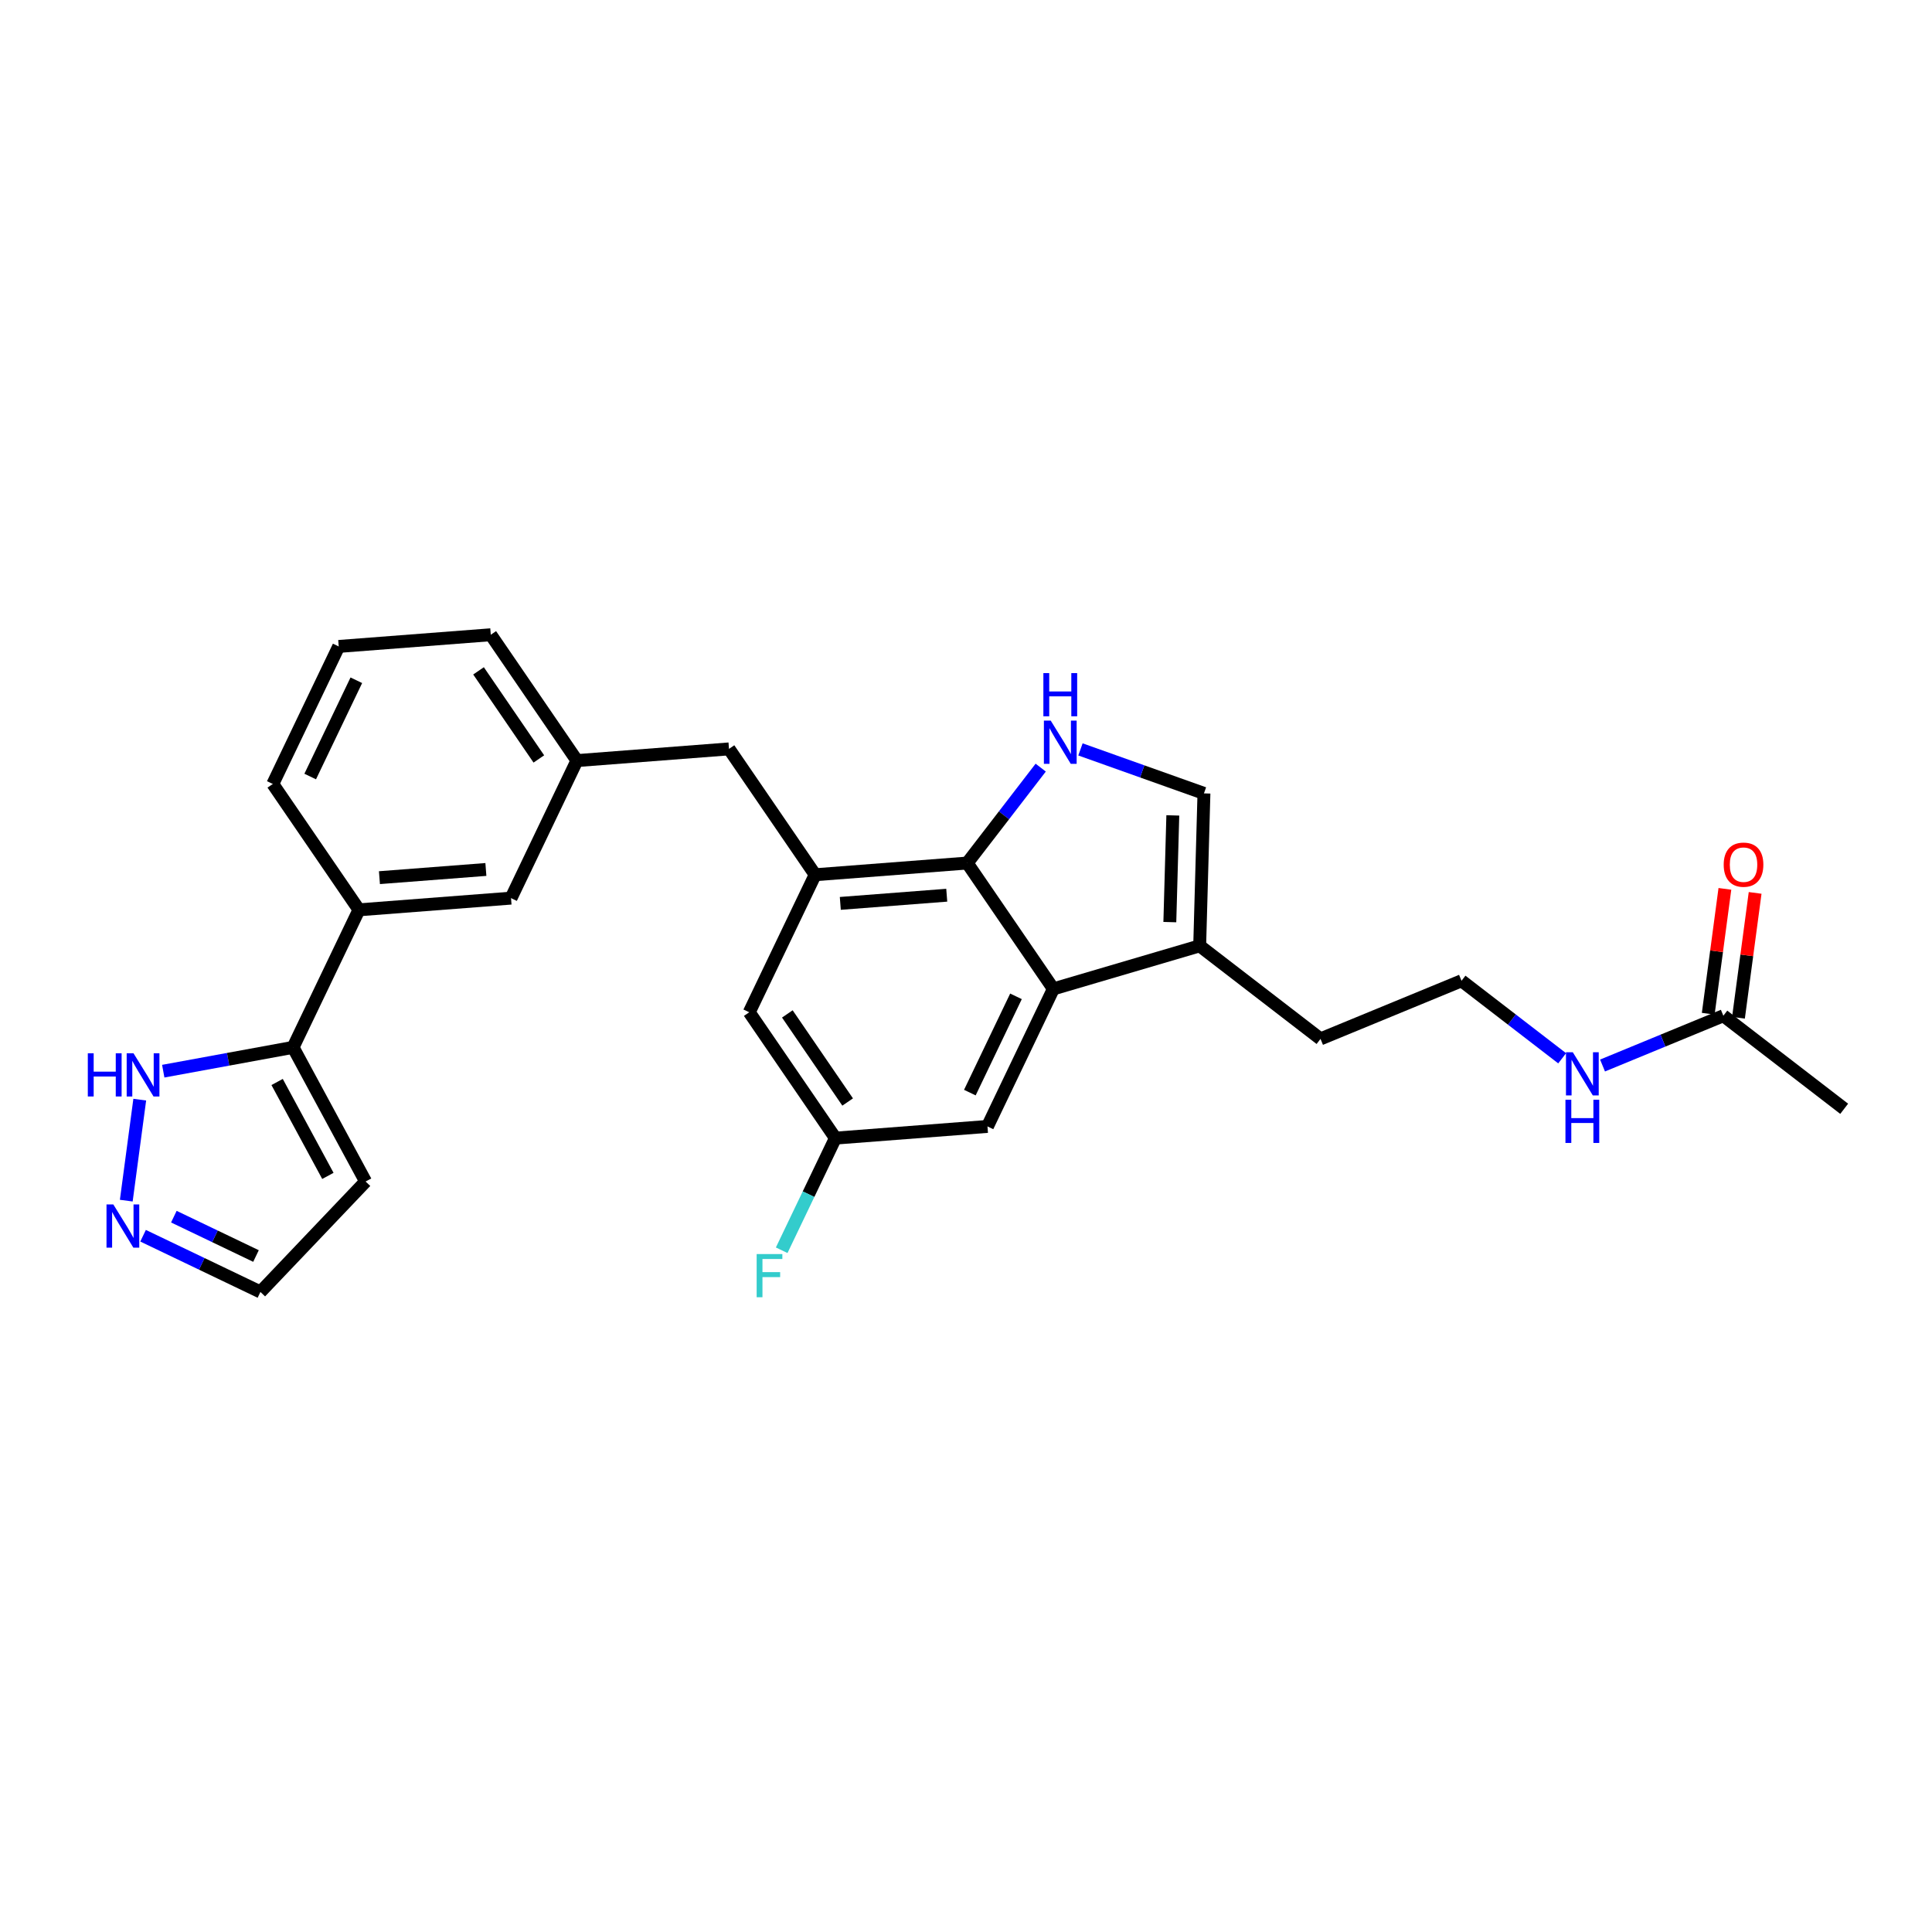 <?xml version='1.0' encoding='iso-8859-1'?>
<svg version='1.1' baseProfile='full'
              xmlns='http://www.w3.org/2000/svg'
                      xmlns:rdkit='http://www.rdkit.org/xml'
                      xmlns:xlink='http://www.w3.org/1999/xlink'
                  xml:space='preserve'
width='300px' height='300px' viewBox='0 0 300 300'>
<!-- END OF HEADER -->
<rect style='opacity:1.0;fill:#FFFFFF;stroke:none' width='300' height='300' x='0' y='0'> </rect>
<rect style='opacity:1.0;fill:#FFFFFF;stroke:none' width='300' height='300' x='0' y='0'> </rect>
<path class='bond-0 atom-0 atom-1' d='M 286.364,172.172 L 267.601,157.722' style='fill:none;fill-rule:evenodd;stroke:#000000;stroke-width:2.0px;stroke-linecap:butt;stroke-linejoin:miter;stroke-opacity:1' />
<path class='bond-1 atom-1 atom-2' d='M 269.949,158.035 L 271.242,148.342' style='fill:none;fill-rule:evenodd;stroke:#000000;stroke-width:2.0px;stroke-linecap:butt;stroke-linejoin:miter;stroke-opacity:1' />
<path class='bond-1 atom-1 atom-2' d='M 271.242,148.342 L 272.536,138.649' style='fill:none;fill-rule:evenodd;stroke:#FF0000;stroke-width:2.0px;stroke-linecap:butt;stroke-linejoin:miter;stroke-opacity:1' />
<path class='bond-1 atom-1 atom-2' d='M 265.254,157.408 L 266.548,147.715' style='fill:none;fill-rule:evenodd;stroke:#000000;stroke-width:2.0px;stroke-linecap:butt;stroke-linejoin:miter;stroke-opacity:1' />
<path class='bond-1 atom-1 atom-2' d='M 266.548,147.715 L 267.841,138.022' style='fill:none;fill-rule:evenodd;stroke:#FF0000;stroke-width:2.0px;stroke-linecap:butt;stroke-linejoin:miter;stroke-opacity:1' />
<path class='bond-2 atom-1 atom-3' d='M 267.601,157.722 L 258.221,161.587' style='fill:none;fill-rule:evenodd;stroke:#000000;stroke-width:2.0px;stroke-linecap:butt;stroke-linejoin:miter;stroke-opacity:1' />
<path class='bond-2 atom-1 atom-3' d='M 258.221,161.587 L 248.841,165.453' style='fill:none;fill-rule:evenodd;stroke:#0000FF;stroke-width:2.0px;stroke-linecap:butt;stroke-linejoin:miter;stroke-opacity:1' />
<path class='bond-3 atom-3 atom-4' d='M 242.571,164.33 L 234.757,158.313' style='fill:none;fill-rule:evenodd;stroke:#0000FF;stroke-width:2.0px;stroke-linecap:butt;stroke-linejoin:miter;stroke-opacity:1' />
<path class='bond-3 atom-3 atom-4' d='M 234.757,158.313 L 226.944,152.295' style='fill:none;fill-rule:evenodd;stroke:#000000;stroke-width:2.0px;stroke-linecap:butt;stroke-linejoin:miter;stroke-opacity:1' />
<path class='bond-4 atom-4 atom-5' d='M 226.944,152.295 L 205.048,161.319' style='fill:none;fill-rule:evenodd;stroke:#000000;stroke-width:2.0px;stroke-linecap:butt;stroke-linejoin:miter;stroke-opacity:1' />
<path class='bond-5 atom-5 atom-6' d='M 205.048,161.319 L 186.286,146.868' style='fill:none;fill-rule:evenodd;stroke:#000000;stroke-width:2.0px;stroke-linecap:butt;stroke-linejoin:miter;stroke-opacity:1' />
<path class='bond-6 atom-6 atom-7' d='M 186.286,146.868 L 186.948,123.196' style='fill:none;fill-rule:evenodd;stroke:#000000;stroke-width:2.0px;stroke-linecap:butt;stroke-linejoin:miter;stroke-opacity:1' />
<path class='bond-6 atom-6 atom-7' d='M 181.651,143.185 L 182.114,126.614' style='fill:none;fill-rule:evenodd;stroke:#000000;stroke-width:2.0px;stroke-linecap:butt;stroke-linejoin:miter;stroke-opacity:1' />
<path class='bond-27 atom-27 atom-6' d='M 163.567,153.554 L 186.286,146.868' style='fill:none;fill-rule:evenodd;stroke:#000000;stroke-width:2.0px;stroke-linecap:butt;stroke-linejoin:miter;stroke-opacity:1' />
<path class='bond-7 atom-7 atom-8' d='M 186.948,123.196 L 177.361,119.782' style='fill:none;fill-rule:evenodd;stroke:#000000;stroke-width:2.0px;stroke-linecap:butt;stroke-linejoin:miter;stroke-opacity:1' />
<path class='bond-7 atom-7 atom-8' d='M 177.361,119.782 L 167.774,116.367' style='fill:none;fill-rule:evenodd;stroke:#0000FF;stroke-width:2.0px;stroke-linecap:butt;stroke-linejoin:miter;stroke-opacity:1' />
<path class='bond-8 atom-8 atom-9' d='M 161.6,119.196 L 155.895,126.605' style='fill:none;fill-rule:evenodd;stroke:#0000FF;stroke-width:2.0px;stroke-linecap:butt;stroke-linejoin:miter;stroke-opacity:1' />
<path class='bond-8 atom-8 atom-9' d='M 155.895,126.605 L 150.189,134.013' style='fill:none;fill-rule:evenodd;stroke:#000000;stroke-width:2.0px;stroke-linecap:butt;stroke-linejoin:miter;stroke-opacity:1' />
<path class='bond-9 atom-9 atom-10' d='M 150.189,134.013 L 126.577,135.829' style='fill:none;fill-rule:evenodd;stroke:#000000;stroke-width:2.0px;stroke-linecap:butt;stroke-linejoin:miter;stroke-opacity:1' />
<path class='bond-9 atom-9 atom-10' d='M 147.01,139.008 L 130.482,140.279' style='fill:none;fill-rule:evenodd;stroke:#000000;stroke-width:2.0px;stroke-linecap:butt;stroke-linejoin:miter;stroke-opacity:1' />
<path class='bond-28 atom-27 atom-9' d='M 163.567,153.554 L 150.189,134.013' style='fill:none;fill-rule:evenodd;stroke:#000000;stroke-width:2.0px;stroke-linecap:butt;stroke-linejoin:miter;stroke-opacity:1' />
<path class='bond-10 atom-10 atom-11' d='M 126.577,135.829 L 113.198,116.288' style='fill:none;fill-rule:evenodd;stroke:#000000;stroke-width:2.0px;stroke-linecap:butt;stroke-linejoin:miter;stroke-opacity:1' />
<path class='bond-22 atom-10 atom-23' d='M 126.577,135.829 L 116.343,157.186' style='fill:none;fill-rule:evenodd;stroke:#000000;stroke-width:2.0px;stroke-linecap:butt;stroke-linejoin:miter;stroke-opacity:1' />
<path class='bond-11 atom-11 atom-12' d='M 113.198,116.288 L 89.586,118.104' style='fill:none;fill-rule:evenodd;stroke:#000000;stroke-width:2.0px;stroke-linecap:butt;stroke-linejoin:miter;stroke-opacity:1' />
<path class='bond-12 atom-12 atom-13' d='M 89.586,118.104 L 76.207,98.564' style='fill:none;fill-rule:evenodd;stroke:#000000;stroke-width:2.0px;stroke-linecap:butt;stroke-linejoin:miter;stroke-opacity:1' />
<path class='bond-12 atom-12 atom-13' d='M 83.671,117.849 L 74.306,104.17' style='fill:none;fill-rule:evenodd;stroke:#000000;stroke-width:2.0px;stroke-linecap:butt;stroke-linejoin:miter;stroke-opacity:1' />
<path class='bond-29 atom-22 atom-12' d='M 79.352,139.461 L 89.586,118.104' style='fill:none;fill-rule:evenodd;stroke:#000000;stroke-width:2.0px;stroke-linecap:butt;stroke-linejoin:miter;stroke-opacity:1' />
<path class='bond-13 atom-13 atom-14' d='M 76.207,98.564 L 52.595,100.379' style='fill:none;fill-rule:evenodd;stroke:#000000;stroke-width:2.0px;stroke-linecap:butt;stroke-linejoin:miter;stroke-opacity:1' />
<path class='bond-14 atom-14 atom-15' d='M 52.595,100.379 L 42.362,121.736' style='fill:none;fill-rule:evenodd;stroke:#000000;stroke-width:2.0px;stroke-linecap:butt;stroke-linejoin:miter;stroke-opacity:1' />
<path class='bond-14 atom-14 atom-15' d='M 55.331,105.63 L 48.168,120.579' style='fill:none;fill-rule:evenodd;stroke:#000000;stroke-width:2.0px;stroke-linecap:butt;stroke-linejoin:miter;stroke-opacity:1' />
<path class='bond-15 atom-15 atom-16' d='M 42.362,121.736 L 55.74,141.277' style='fill:none;fill-rule:evenodd;stroke:#000000;stroke-width:2.0px;stroke-linecap:butt;stroke-linejoin:miter;stroke-opacity:1' />
<path class='bond-16 atom-16 atom-17' d='M 55.74,141.277 L 45.507,162.633' style='fill:none;fill-rule:evenodd;stroke:#000000;stroke-width:2.0px;stroke-linecap:butt;stroke-linejoin:miter;stroke-opacity:1' />
<path class='bond-21 atom-16 atom-22' d='M 55.74,141.277 L 79.352,139.461' style='fill:none;fill-rule:evenodd;stroke:#000000;stroke-width:2.0px;stroke-linecap:butt;stroke-linejoin:miter;stroke-opacity:1' />
<path class='bond-21 atom-16 atom-22' d='M 58.919,136.282 L 75.447,135.011' style='fill:none;fill-rule:evenodd;stroke:#000000;stroke-width:2.0px;stroke-linecap:butt;stroke-linejoin:miter;stroke-opacity:1' />
<path class='bond-17 atom-17 atom-18' d='M 45.507,162.633 L 56.77,183.466' style='fill:none;fill-rule:evenodd;stroke:#000000;stroke-width:2.0px;stroke-linecap:butt;stroke-linejoin:miter;stroke-opacity:1' />
<path class='bond-17 atom-17 atom-18' d='M 43.03,168.011 L 50.914,182.593' style='fill:none;fill-rule:evenodd;stroke:#000000;stroke-width:2.0px;stroke-linecap:butt;stroke-linejoin:miter;stroke-opacity:1' />
<path class='bond-30 atom-21 atom-17' d='M 25.349,166.332 L 35.428,164.483' style='fill:none;fill-rule:evenodd;stroke:#0000FF;stroke-width:2.0px;stroke-linecap:butt;stroke-linejoin:miter;stroke-opacity:1' />
<path class='bond-30 atom-21 atom-17' d='M 35.428,164.483 L 45.507,162.633' style='fill:none;fill-rule:evenodd;stroke:#000000;stroke-width:2.0px;stroke-linecap:butt;stroke-linejoin:miter;stroke-opacity:1' />
<path class='bond-18 atom-18 atom-19' d='M 56.77,183.466 L 40.438,200.615' style='fill:none;fill-rule:evenodd;stroke:#000000;stroke-width:2.0px;stroke-linecap:butt;stroke-linejoin:miter;stroke-opacity:1' />
<path class='bond-19 atom-19 atom-20' d='M 40.438,200.615 L 31.327,196.249' style='fill:none;fill-rule:evenodd;stroke:#000000;stroke-width:2.0px;stroke-linecap:butt;stroke-linejoin:miter;stroke-opacity:1' />
<path class='bond-19 atom-19 atom-20' d='M 31.327,196.249 L 22.216,191.884' style='fill:none;fill-rule:evenodd;stroke:#0000FF;stroke-width:2.0px;stroke-linecap:butt;stroke-linejoin:miter;stroke-opacity:1' />
<path class='bond-19 atom-19 atom-20' d='M 39.751,195.034 L 33.374,191.978' style='fill:none;fill-rule:evenodd;stroke:#000000;stroke-width:2.0px;stroke-linecap:butt;stroke-linejoin:miter;stroke-opacity:1' />
<path class='bond-19 atom-19 atom-20' d='M 33.374,191.978 L 26.996,188.922' style='fill:none;fill-rule:evenodd;stroke:#0000FF;stroke-width:2.0px;stroke-linecap:butt;stroke-linejoin:miter;stroke-opacity:1' />
<path class='bond-20 atom-20 atom-21' d='M 19.608,186.436 L 21.701,170.753' style='fill:none;fill-rule:evenodd;stroke:#0000FF;stroke-width:2.0px;stroke-linecap:butt;stroke-linejoin:miter;stroke-opacity:1' />
<path class='bond-23 atom-23 atom-24' d='M 116.343,157.186 L 129.722,176.726' style='fill:none;fill-rule:evenodd;stroke:#000000;stroke-width:2.0px;stroke-linecap:butt;stroke-linejoin:miter;stroke-opacity:1' />
<path class='bond-23 atom-23 atom-24' d='M 122.258,157.441 L 131.623,171.12' style='fill:none;fill-rule:evenodd;stroke:#000000;stroke-width:2.0px;stroke-linecap:butt;stroke-linejoin:miter;stroke-opacity:1' />
<path class='bond-24 atom-24 atom-25' d='M 129.722,176.726 L 125.55,185.432' style='fill:none;fill-rule:evenodd;stroke:#000000;stroke-width:2.0px;stroke-linecap:butt;stroke-linejoin:miter;stroke-opacity:1' />
<path class='bond-24 atom-24 atom-25' d='M 125.55,185.432 L 121.379,194.138' style='fill:none;fill-rule:evenodd;stroke:#33CCCC;stroke-width:2.0px;stroke-linecap:butt;stroke-linejoin:miter;stroke-opacity:1' />
<path class='bond-25 atom-24 atom-26' d='M 129.722,176.726 L 153.334,174.911' style='fill:none;fill-rule:evenodd;stroke:#000000;stroke-width:2.0px;stroke-linecap:butt;stroke-linejoin:miter;stroke-opacity:1' />
<path class='bond-26 atom-26 atom-27' d='M 153.334,174.911 L 163.567,153.554' style='fill:none;fill-rule:evenodd;stroke:#000000;stroke-width:2.0px;stroke-linecap:butt;stroke-linejoin:miter;stroke-opacity:1' />
<path class='bond-26 atom-26 atom-27' d='M 150.598,169.66 L 157.761,154.711' style='fill:none;fill-rule:evenodd;stroke:#000000;stroke-width:2.0px;stroke-linecap:butt;stroke-linejoin:miter;stroke-opacity:1' />
<path  class='atom-2' d='M 267.656 134.267
Q 267.656 132.656, 268.451 131.756
Q 269.247 130.857, 270.734 130.857
Q 272.222 130.857, 273.017 131.756
Q 273.813 132.656, 273.813 134.267
Q 273.813 135.896, 273.008 136.824
Q 272.203 137.743, 270.734 137.743
Q 269.257 137.743, 268.451 136.824
Q 267.656 135.906, 267.656 134.267
M 270.734 136.985
Q 271.757 136.985, 272.307 136.303
Q 272.866 135.612, 272.866 134.267
Q 272.866 132.95, 272.307 132.287
Q 271.757 131.614, 270.734 131.614
Q 269.711 131.614, 269.152 132.277
Q 268.603 132.941, 268.603 134.267
Q 268.603 135.621, 269.152 136.303
Q 269.711 136.985, 270.734 136.985
' fill='#FF0000'/>
<path  class='atom-3' d='M 244.224 163.392
L 246.421 166.944
Q 246.639 167.295, 246.99 167.929
Q 247.34 168.564, 247.359 168.602
L 247.359 163.392
L 248.249 163.392
L 248.249 170.098
L 247.331 170.098
L 244.972 166.215
Q 244.697 165.76, 244.404 165.239
Q 244.119 164.718, 244.034 164.557
L 244.034 170.098
L 243.163 170.098
L 243.163 163.392
L 244.224 163.392
' fill='#0000FF'/>
<path  class='atom-3' d='M 243.082 170.769
L 243.991 170.769
L 243.991 173.62
L 247.421 173.62
L 247.421 170.769
L 248.33 170.769
L 248.33 177.476
L 247.421 177.476
L 247.421 174.378
L 243.991 174.378
L 243.991 177.476
L 243.082 177.476
L 243.082 170.769
' fill='#0000FF'/>
<path  class='atom-8' d='M 163.156 111.898
L 165.354 115.45
Q 165.572 115.8, 165.922 116.435
Q 166.273 117.07, 166.292 117.108
L 166.292 111.898
L 167.182 111.898
L 167.182 118.604
L 166.263 118.604
L 163.905 114.72
Q 163.63 114.266, 163.336 113.745
Q 163.052 113.224, 162.967 113.063
L 162.967 118.604
L 162.095 118.604
L 162.095 111.898
L 163.156 111.898
' fill='#0000FF'/>
<path  class='atom-8' d='M 162.015 104.52
L 162.924 104.52
L 162.924 107.371
L 166.353 107.371
L 166.353 104.52
L 167.263 104.52
L 167.263 111.227
L 166.353 111.227
L 166.353 108.129
L 162.924 108.129
L 162.924 111.227
L 162.015 111.227
L 162.015 104.52
' fill='#0000FF'/>
<path  class='atom-20' d='M 17.598 187.028
L 19.796 190.58
Q 20.014 190.931, 20.364 191.565
Q 20.715 192.2, 20.734 192.238
L 20.734 187.028
L 21.624 187.028
L 21.624 193.735
L 20.706 193.735
L 18.347 189.851
Q 18.072 189.396, 17.778 188.875
Q 17.494 188.354, 17.409 188.193
L 17.409 193.735
L 16.538 193.735
L 16.538 187.028
L 17.598 187.028
' fill='#0000FF'/>
<path  class='atom-21' d='M 13.636 163.554
L 14.546 163.554
L 14.546 166.406
L 17.975 166.406
L 17.975 163.554
L 18.884 163.554
L 18.884 170.261
L 17.975 170.261
L 17.975 167.163
L 14.546 167.163
L 14.546 170.261
L 13.636 170.261
L 13.636 163.554
' fill='#0000FF'/>
<path  class='atom-21' d='M 20.731 163.554
L 22.929 167.107
Q 23.147 167.457, 23.497 168.092
Q 23.848 168.726, 23.867 168.764
L 23.867 163.554
L 24.757 163.554
L 24.757 170.261
L 23.838 170.261
L 21.48 166.377
Q 21.205 165.922, 20.911 165.401
Q 20.627 164.88, 20.542 164.719
L 20.542 170.261
L 19.671 170.261
L 19.671 163.554
L 20.731 163.554
' fill='#0000FF'/>
<path  class='atom-25' d='M 117.494 194.73
L 121.483 194.73
L 121.483 195.497
L 118.394 195.497
L 118.394 197.534
L 121.141 197.534
L 121.141 198.31
L 118.394 198.31
L 118.394 201.436
L 117.494 201.436
L 117.494 194.73
' fill='#33CCCC'/>
</svg>
